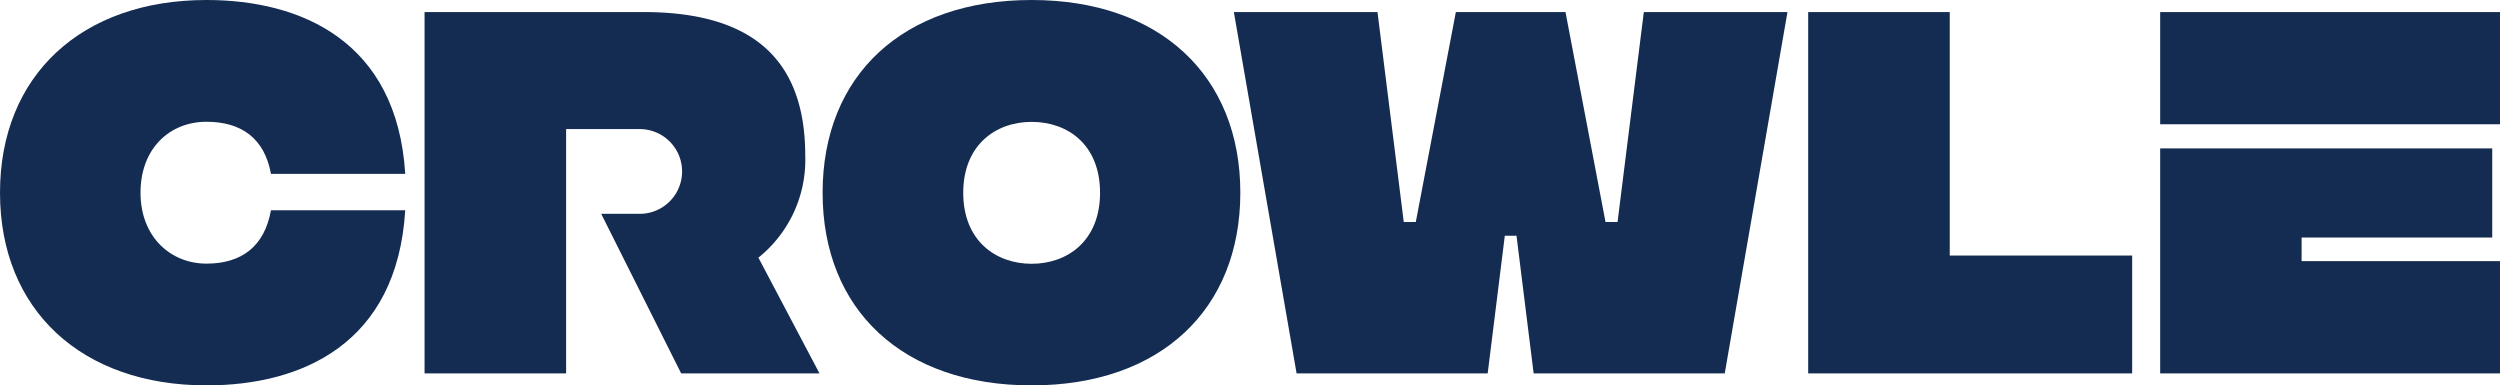 <svg xmlns="http://www.w3.org/2000/svg" width="363.273" height="56.008" viewBox="0 0 363.273 56.008">
  <g id="crowle" transform="translate(-36.01 -37.35)">
    <path id="Path_1193" data-name="Path 1193" d="M66,55.044c5.13,0,8.443,2.439,9.385,7.569h19.51C93.7,43.287,79.706,37.35,66.015,37.35c-18.131,0-30.005,10.932-30.005,28s11.874,28,30.005,28c13.808,0,27.7-6,28.878-25.447H75.383c-.942,5.248-4.255,7.754-9.385,7.754s-9.57-3.818-9.57-10.31S60.734,55.044,66,55.044Z" fill="#152c52"/>
    <path id="Path_1194" data-name="Path 1194" d="M137.455,37.35c-18.686,0-30.375,10.932-30.375,28s11.689,28,30.375,28,30.325-11,30.325-28S156.09,37.35,137.455,37.35Zm0,38.33c-5.248,0-9.94-3.381-9.94-10.31s4.692-10.31,9.94-10.31,9.94,3.313,9.94,10.31S142.635,75.68,137.455,75.68Z" transform="translate(48.462)" fill="#152c52"/>
    <path id="Path_1195" data-name="Path 1195" d="M198.365,68.9h-1.749L190.8,38.39H174.869L169.049,68.9H167.3l-3.818-30.51H142.61L151.726,90.9h27.768l2.489-20h1.7l2.489,20h27.768l9.116-52.509H202.183Z" transform="translate(72.69 0.709)" fill="#152c52"/>
    <path id="Path_1196" data-name="Path 1196" d="M212.8,38.39H192.23V90.9h47.076V73.777H212.8Z" transform="translate(106.526 0.709)" fill="#152c52"/>
    <path id="Path_1197" data-name="Path 1197" d="M128.008,59.262c0-14.885-8.7-20.872-23.563-20.872H72.69V90.9H93.26v-35.5h10.831a6.157,6.157,0,0,1,0,12.311H98.356L109.978,90.9h20.1L121.2,74.08A18.2,18.2,0,0,0,128.008,59.262Z" transform="translate(25.012 0.709)" fill="#152c52"/>
    <path id="Path_1198" data-name="Path 1198" d="M243.193,63.121h27.7V50.17H222.64v32.7h49.38V66.552H243.193Z" transform="translate(127.262 8.742)" fill="#152c52"/>
    <path id="Path_1199" data-name="Path 1199" d="M222.64,38.39V54.7h49.38V38.39Z" transform="translate(127.262 0.709)" fill="#152c52"/>
  </g>
</svg>
